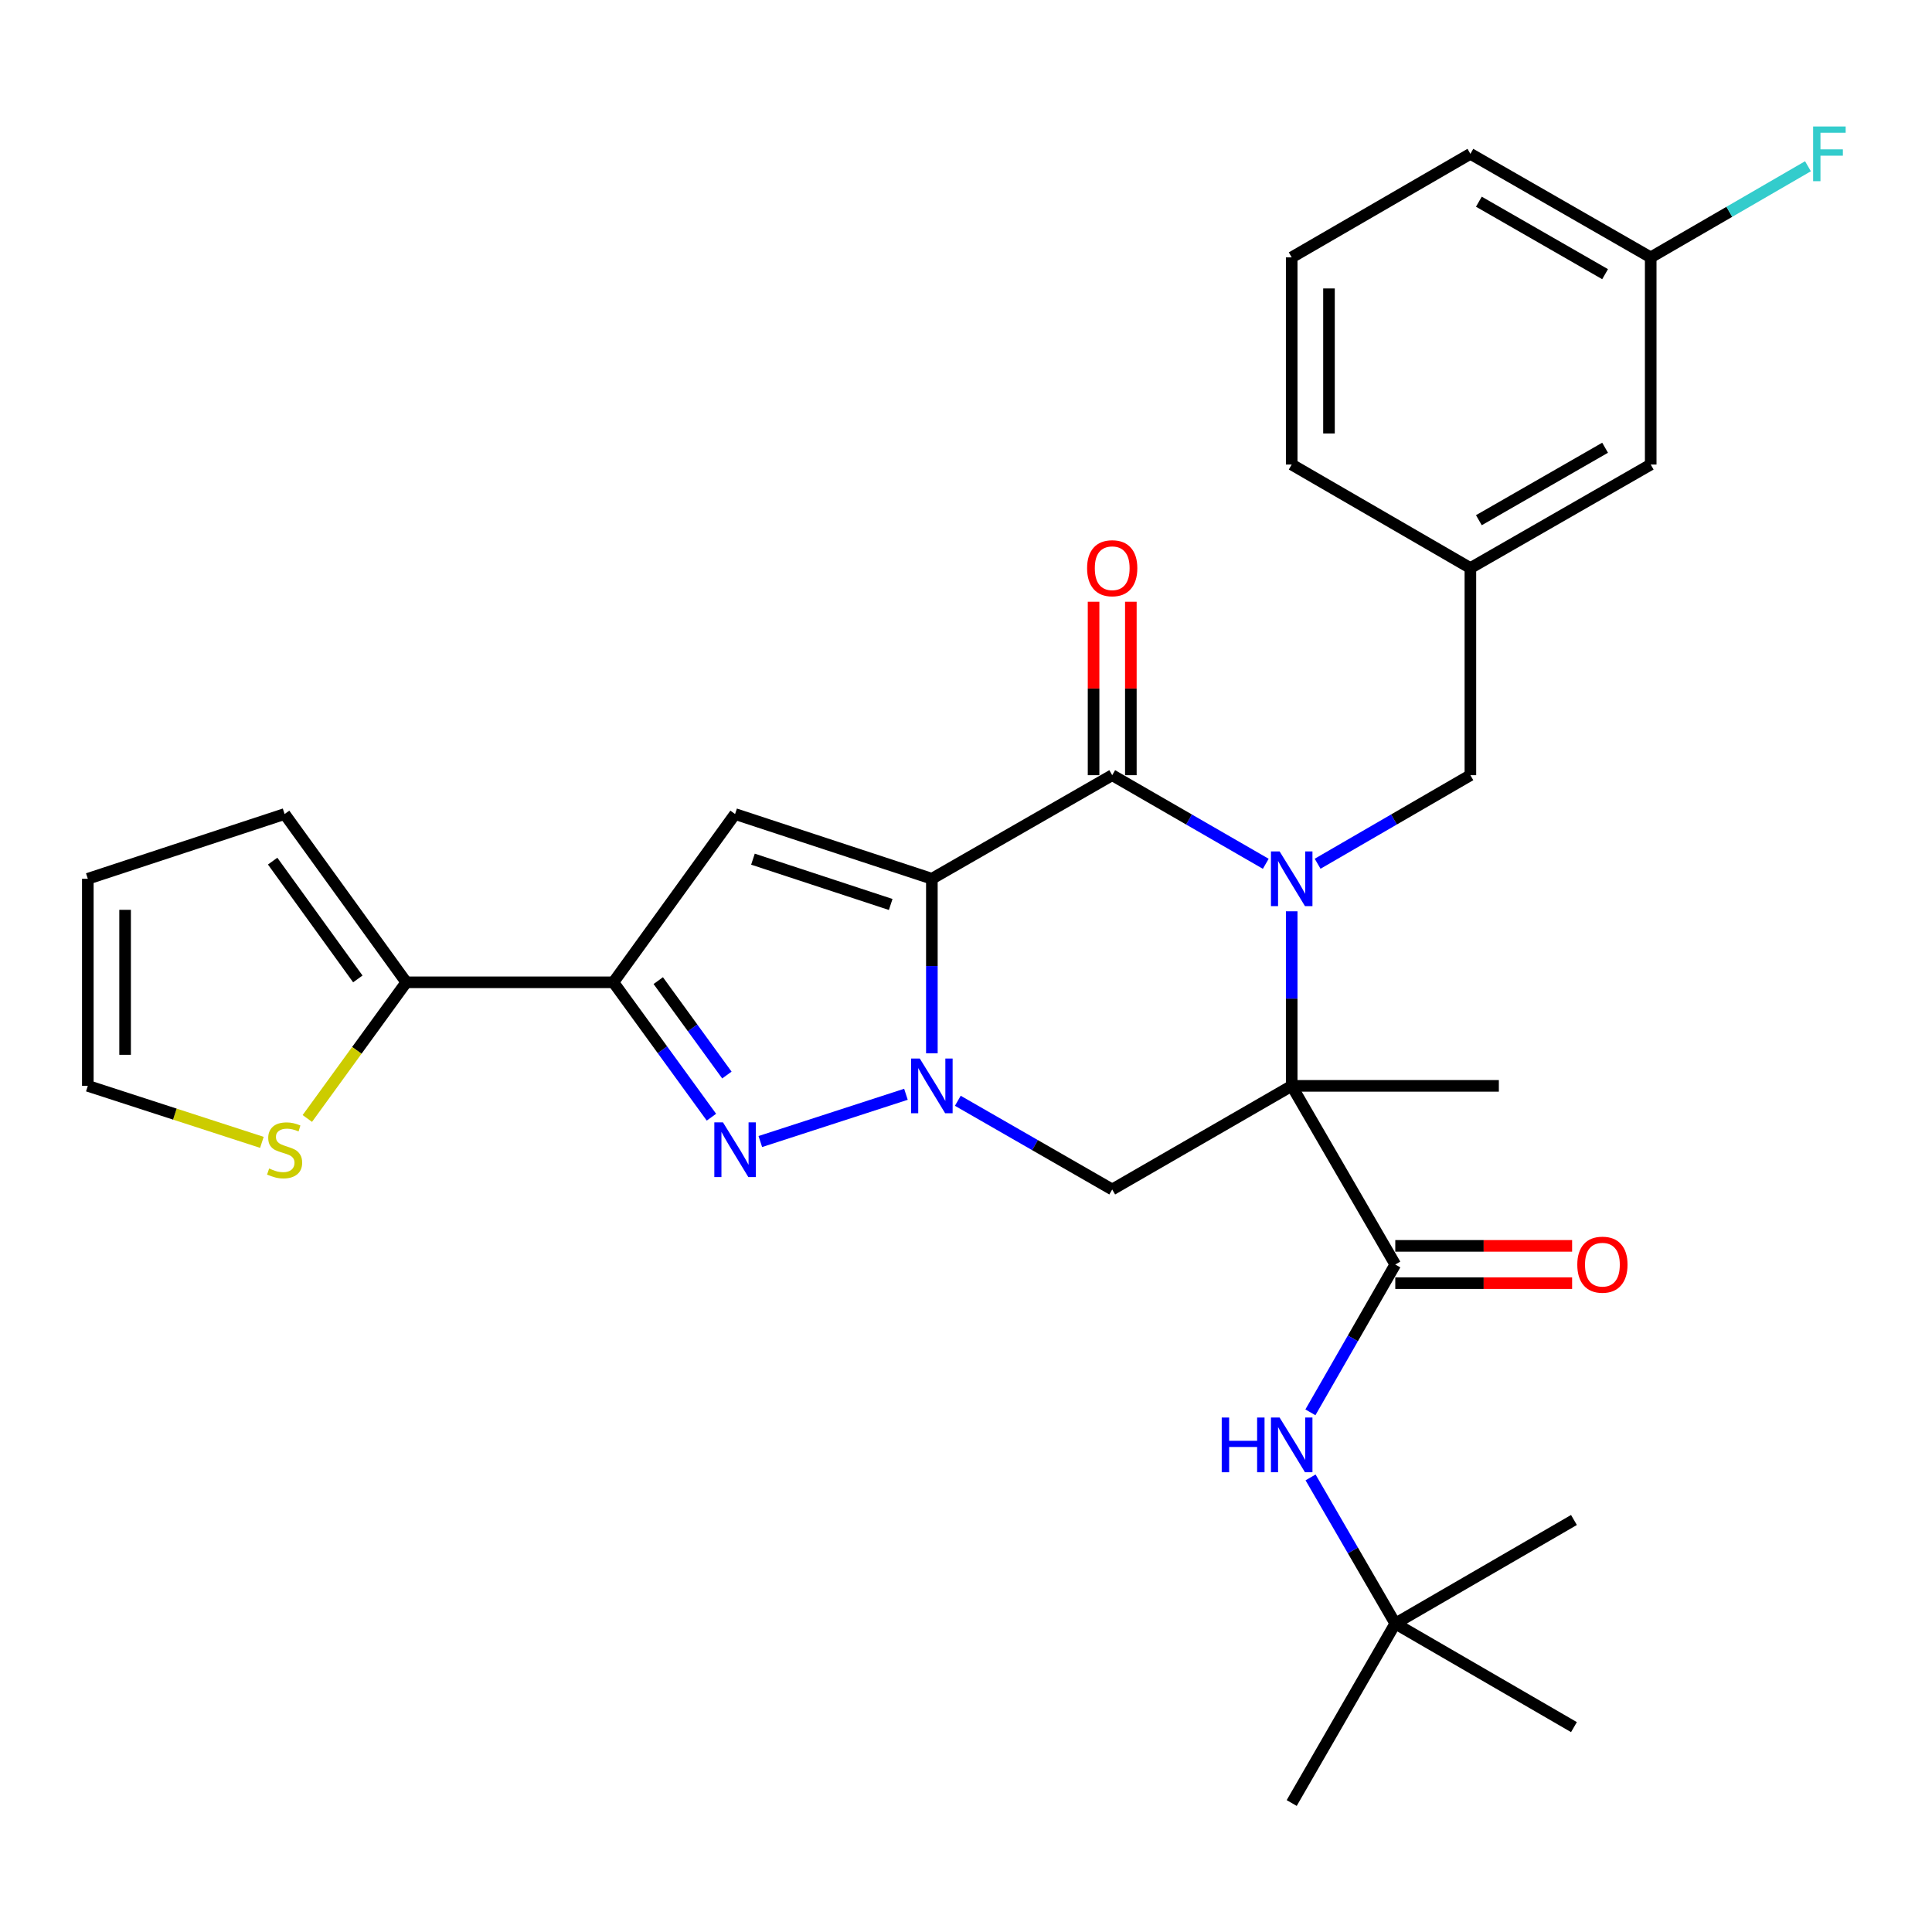<?xml version='1.0' encoding='iso-8859-1'?>
<svg version='1.1' baseProfile='full'
              xmlns='http://www.w3.org/2000/svg'
                      xmlns:rdkit='http://www.rdkit.org/xml'
                      xmlns:xlink='http://www.w3.org/1999/xlink'
                  xml:space='preserve'
width='1000px' height='1000px' viewBox='0 0 1000 1000'>
<!-- END OF HEADER -->
<rect style='opacity:1.0;fill:#FFFFFF;stroke:none' width='1000' height='1000' x='0' y='0'> </rect>
<path class='bond-2' d='M 482.333,454.848 L 482.333,500.026' style='fill:none;fill-rule:evenodd;stroke:#000000;stroke-width:6px;stroke-linecap:butt;stroke-linejoin:miter;stroke-opacity:1' />
<path class='bond-2' d='M 482.333,500.026 L 482.333,545.204' style='fill:none;fill-rule:evenodd;stroke:#0000FF;stroke-width:6px;stroke-linecap:butt;stroke-linejoin:miter;stroke-opacity:1' />
<path class='bond-3' d='M 482.333,454.848 L 575.677,401.234' style='fill:none;fill-rule:evenodd;stroke:#000000;stroke-width:6px;stroke-linecap:butt;stroke-linejoin:miter;stroke-opacity:1' />
<path class='bond-5' d='M 482.333,454.848 L 380.476,421.346' style='fill:none;fill-rule:evenodd;stroke:#000000;stroke-width:6px;stroke-linecap:butt;stroke-linejoin:miter;stroke-opacity:1' />
<path class='bond-5' d='M 461.025,468.154 L 389.725,444.702' style='fill:none;fill-rule:evenodd;stroke:#000000;stroke-width:6px;stroke-linecap:butt;stroke-linejoin:miter;stroke-opacity:1' />
<path class='bond-0' d='M 668.583,562.044 L 668.583,516.866' style='fill:none;fill-rule:evenodd;stroke:#000000;stroke-width:6px;stroke-linecap:butt;stroke-linejoin:miter;stroke-opacity:1' />
<path class='bond-0' d='M 668.583,516.866 L 668.583,471.688' style='fill:none;fill-rule:evenodd;stroke:#0000FF;stroke-width:6px;stroke-linecap:butt;stroke-linejoin:miter;stroke-opacity:1' />
<path class='bond-8' d='M 668.583,562.044 L 722.197,654.51' style='fill:none;fill-rule:evenodd;stroke:#000000;stroke-width:6px;stroke-linecap:butt;stroke-linejoin:miter;stroke-opacity:1' />
<path class='bond-20' d='M 668.583,562.044 L 775.8,562.044' style='fill:none;fill-rule:evenodd;stroke:#000000;stroke-width:6px;stroke-linecap:butt;stroke-linejoin:miter;stroke-opacity:1' />
<path class='bond-31' d='M 668.583,562.044 L 575.677,615.669' style='fill:none;fill-rule:evenodd;stroke:#000000;stroke-width:6px;stroke-linecap:butt;stroke-linejoin:miter;stroke-opacity:1' />
<path class='bond-1' d='M 655.161,447.103 L 615.419,424.168' style='fill:none;fill-rule:evenodd;stroke:#0000FF;stroke-width:6px;stroke-linecap:butt;stroke-linejoin:miter;stroke-opacity:1' />
<path class='bond-1' d='M 615.419,424.168 L 575.677,401.234' style='fill:none;fill-rule:evenodd;stroke:#000000;stroke-width:6px;stroke-linecap:butt;stroke-linejoin:miter;stroke-opacity:1' />
<path class='bond-11' d='M 681.995,447.073 L 721.533,424.153' style='fill:none;fill-rule:evenodd;stroke:#0000FF;stroke-width:6px;stroke-linecap:butt;stroke-linejoin:miter;stroke-opacity:1' />
<path class='bond-11' d='M 721.533,424.153 L 761.07,401.234' style='fill:none;fill-rule:evenodd;stroke:#000000;stroke-width:6px;stroke-linecap:butt;stroke-linejoin:miter;stroke-opacity:1' />
<path class='bond-4' d='M 468.915,566.398 L 393.54,590.857' style='fill:none;fill-rule:evenodd;stroke:#0000FF;stroke-width:6px;stroke-linecap:butt;stroke-linejoin:miter;stroke-opacity:1' />
<path class='bond-7' d='M 495.764,569.76 L 535.721,592.714' style='fill:none;fill-rule:evenodd;stroke:#0000FF;stroke-width:6px;stroke-linecap:butt;stroke-linejoin:miter;stroke-opacity:1' />
<path class='bond-7' d='M 535.721,592.714 L 575.677,615.669' style='fill:none;fill-rule:evenodd;stroke:#000000;stroke-width:6px;stroke-linecap:butt;stroke-linejoin:miter;stroke-opacity:1' />
<path class='bond-13' d='M 585.326,401.234 L 585.326,356.351' style='fill:none;fill-rule:evenodd;stroke:#000000;stroke-width:6px;stroke-linecap:butt;stroke-linejoin:miter;stroke-opacity:1' />
<path class='bond-13' d='M 585.326,356.351 L 585.326,311.467' style='fill:none;fill-rule:evenodd;stroke:#FF0000;stroke-width:6px;stroke-linecap:butt;stroke-linejoin:miter;stroke-opacity:1' />
<path class='bond-13' d='M 566.029,401.234 L 566.029,356.351' style='fill:none;fill-rule:evenodd;stroke:#000000;stroke-width:6px;stroke-linecap:butt;stroke-linejoin:miter;stroke-opacity:1' />
<path class='bond-13' d='M 566.029,356.351 L 566.029,311.467' style='fill:none;fill-rule:evenodd;stroke:#FF0000;stroke-width:6px;stroke-linecap:butt;stroke-linejoin:miter;stroke-opacity:1' />
<path class='bond-30' d='M 368.237,578.258 L 342.864,543.349' style='fill:none;fill-rule:evenodd;stroke:#0000FF;stroke-width:6px;stroke-linecap:butt;stroke-linejoin:miter;stroke-opacity:1' />
<path class='bond-30' d='M 342.864,543.349 L 317.492,508.441' style='fill:none;fill-rule:evenodd;stroke:#000000;stroke-width:6px;stroke-linecap:butt;stroke-linejoin:miter;stroke-opacity:1' />
<path class='bond-30' d='M 376.235,556.44 L 358.474,532.004' style='fill:none;fill-rule:evenodd;stroke:#0000FF;stroke-width:6px;stroke-linecap:butt;stroke-linejoin:miter;stroke-opacity:1' />
<path class='bond-30' d='M 358.474,532.004 L 340.713,507.568' style='fill:none;fill-rule:evenodd;stroke:#000000;stroke-width:6px;stroke-linecap:butt;stroke-linejoin:miter;stroke-opacity:1' />
<path class='bond-6' d='M 380.476,421.346 L 317.492,508.441' style='fill:none;fill-rule:evenodd;stroke:#000000;stroke-width:6px;stroke-linecap:butt;stroke-linejoin:miter;stroke-opacity:1' />
<path class='bond-9' d='M 317.492,508.441 L 210.296,508.441' style='fill:none;fill-rule:evenodd;stroke:#000000;stroke-width:6px;stroke-linecap:butt;stroke-linejoin:miter;stroke-opacity:1' />
<path class='bond-10' d='M 722.197,654.51 L 700.228,692.767' style='fill:none;fill-rule:evenodd;stroke:#000000;stroke-width:6px;stroke-linecap:butt;stroke-linejoin:miter;stroke-opacity:1' />
<path class='bond-10' d='M 700.228,692.767 L 678.26,731.025' style='fill:none;fill-rule:evenodd;stroke:#0000FF;stroke-width:6px;stroke-linecap:butt;stroke-linejoin:miter;stroke-opacity:1' />
<path class='bond-14' d='M 722.197,664.158 L 767.96,664.158' style='fill:none;fill-rule:evenodd;stroke:#000000;stroke-width:6px;stroke-linecap:butt;stroke-linejoin:miter;stroke-opacity:1' />
<path class='bond-14' d='M 767.96,664.158 L 813.723,664.158' style='fill:none;fill-rule:evenodd;stroke:#FF0000;stroke-width:6px;stroke-linecap:butt;stroke-linejoin:miter;stroke-opacity:1' />
<path class='bond-14' d='M 722.197,644.861 L 767.96,644.861' style='fill:none;fill-rule:evenodd;stroke:#000000;stroke-width:6px;stroke-linecap:butt;stroke-linejoin:miter;stroke-opacity:1' />
<path class='bond-14' d='M 767.96,644.861 L 813.723,644.861' style='fill:none;fill-rule:evenodd;stroke:#FF0000;stroke-width:6px;stroke-linecap:butt;stroke-linejoin:miter;stroke-opacity:1' />
<path class='bond-12' d='M 210.296,508.441 L 184.683,543.68' style='fill:none;fill-rule:evenodd;stroke:#000000;stroke-width:6px;stroke-linecap:butt;stroke-linejoin:miter;stroke-opacity:1' />
<path class='bond-12' d='M 184.683,543.68 L 159.07,578.919' style='fill:none;fill-rule:evenodd;stroke:#CCCC00;stroke-width:6px;stroke-linecap:butt;stroke-linejoin:miter;stroke-opacity:1' />
<path class='bond-15' d='M 210.296,508.441 L 147.312,421.346' style='fill:none;fill-rule:evenodd;stroke:#000000;stroke-width:6px;stroke-linecap:butt;stroke-linejoin:miter;stroke-opacity:1' />
<path class='bond-15' d='M 185.211,506.684 L 141.122,445.718' style='fill:none;fill-rule:evenodd;stroke:#000000;stroke-width:6px;stroke-linecap:butt;stroke-linejoin:miter;stroke-opacity:1' />
<path class='bond-17' d='M 678.343,764.708 L 700.27,802.525' style='fill:none;fill-rule:evenodd;stroke:#0000FF;stroke-width:6px;stroke-linecap:butt;stroke-linejoin:miter;stroke-opacity:1' />
<path class='bond-17' d='M 700.27,802.525 L 722.197,840.342' style='fill:none;fill-rule:evenodd;stroke:#000000;stroke-width:6px;stroke-linecap:butt;stroke-linejoin:miter;stroke-opacity:1' />
<path class='bond-19' d='M 761.07,401.234 L 761.07,294.027' style='fill:none;fill-rule:evenodd;stroke:#000000;stroke-width:6px;stroke-linecap:butt;stroke-linejoin:miter;stroke-opacity:1' />
<path class='bond-16' d='M 135.555,591.281 L 90.504,576.662' style='fill:none;fill-rule:evenodd;stroke:#CCCC00;stroke-width:6px;stroke-linecap:butt;stroke-linejoin:miter;stroke-opacity:1' />
<path class='bond-16' d='M 90.504,576.662 L 45.455,562.044' style='fill:none;fill-rule:evenodd;stroke:#000000;stroke-width:6px;stroke-linecap:butt;stroke-linejoin:miter;stroke-opacity:1' />
<path class='bond-18' d='M 147.312,421.346 L 45.455,454.848' style='fill:none;fill-rule:evenodd;stroke:#000000;stroke-width:6px;stroke-linecap:butt;stroke-linejoin:miter;stroke-opacity:1' />
<path class='bond-32' d='M 45.455,562.044 L 45.455,454.848' style='fill:none;fill-rule:evenodd;stroke:#000000;stroke-width:6px;stroke-linecap:butt;stroke-linejoin:miter;stroke-opacity:1' />
<path class='bond-32' d='M 64.752,545.965 L 64.752,470.927' style='fill:none;fill-rule:evenodd;stroke:#000000;stroke-width:6px;stroke-linecap:butt;stroke-linejoin:miter;stroke-opacity:1' />
<path class='bond-26' d='M 722.197,840.342 L 668.583,933.247' style='fill:none;fill-rule:evenodd;stroke:#000000;stroke-width:6px;stroke-linecap:butt;stroke-linejoin:miter;stroke-opacity:1' />
<path class='bond-27' d='M 722.197,840.342 L 814.673,786.739' style='fill:none;fill-rule:evenodd;stroke:#000000;stroke-width:6px;stroke-linecap:butt;stroke-linejoin:miter;stroke-opacity:1' />
<path class='bond-28' d='M 722.197,840.342 L 814.673,893.956' style='fill:none;fill-rule:evenodd;stroke:#000000;stroke-width:6px;stroke-linecap:butt;stroke-linejoin:miter;stroke-opacity:1' />
<path class='bond-21' d='M 761.07,294.027 L 854.404,240.445' style='fill:none;fill-rule:evenodd;stroke:#000000;stroke-width:6px;stroke-linecap:butt;stroke-linejoin:miter;stroke-opacity:1' />
<path class='bond-21' d='M 765.463,269.254 L 830.796,231.747' style='fill:none;fill-rule:evenodd;stroke:#000000;stroke-width:6px;stroke-linecap:butt;stroke-linejoin:miter;stroke-opacity:1' />
<path class='bond-25' d='M 761.07,294.027 L 668.583,240.445' style='fill:none;fill-rule:evenodd;stroke:#000000;stroke-width:6px;stroke-linecap:butt;stroke-linejoin:miter;stroke-opacity:1' />
<path class='bond-22' d='M 854.404,240.445 L 854.404,133.217' style='fill:none;fill-rule:evenodd;stroke:#000000;stroke-width:6px;stroke-linecap:butt;stroke-linejoin:miter;stroke-opacity:1' />
<path class='bond-23' d='M 854.404,133.217 L 895.102,109.635' style='fill:none;fill-rule:evenodd;stroke:#000000;stroke-width:6px;stroke-linecap:butt;stroke-linejoin:miter;stroke-opacity:1' />
<path class='bond-23' d='M 895.102,109.635 L 935.799,86.052' style='fill:none;fill-rule:evenodd;stroke:#33CCCC;stroke-width:6px;stroke-linecap:butt;stroke-linejoin:miter;stroke-opacity:1' />
<path class='bond-33' d='M 854.404,133.217 L 761.07,79.625' style='fill:none;fill-rule:evenodd;stroke:#000000;stroke-width:6px;stroke-linecap:butt;stroke-linejoin:miter;stroke-opacity:1' />
<path class='bond-33' d='M 830.795,141.913 L 765.461,104.398' style='fill:none;fill-rule:evenodd;stroke:#000000;stroke-width:6px;stroke-linecap:butt;stroke-linejoin:miter;stroke-opacity:1' />
<path class='bond-24' d='M 668.583,133.217 L 668.583,240.445' style='fill:none;fill-rule:evenodd;stroke:#000000;stroke-width:6px;stroke-linecap:butt;stroke-linejoin:miter;stroke-opacity:1' />
<path class='bond-24' d='M 687.88,149.301 L 687.88,224.361' style='fill:none;fill-rule:evenodd;stroke:#000000;stroke-width:6px;stroke-linecap:butt;stroke-linejoin:miter;stroke-opacity:1' />
<path class='bond-29' d='M 668.583,133.217 L 761.07,79.625' style='fill:none;fill-rule:evenodd;stroke:#000000;stroke-width:6px;stroke-linecap:butt;stroke-linejoin:miter;stroke-opacity:1' />
<path  class='atom-2' d='M 662.323 440.688
L 671.603 455.688
Q 672.523 457.168, 674.003 459.848
Q 675.483 462.528, 675.563 462.688
L 675.563 440.688
L 679.323 440.688
L 679.323 469.008
L 675.443 469.008
L 665.483 452.608
Q 664.323 450.688, 663.083 448.488
Q 661.883 446.288, 661.523 445.608
L 661.523 469.008
L 657.843 469.008
L 657.843 440.688
L 662.323 440.688
' fill='#0000FF'/>
<path  class='atom-3' d='M 476.073 547.884
L 485.353 562.884
Q 486.273 564.364, 487.753 567.044
Q 489.233 569.724, 489.313 569.884
L 489.313 547.884
L 493.073 547.884
L 493.073 576.204
L 489.193 576.204
L 479.233 559.804
Q 478.073 557.884, 476.833 555.684
Q 475.633 553.484, 475.273 552.804
L 475.273 576.204
L 471.593 576.204
L 471.593 547.884
L 476.073 547.884
' fill='#0000FF'/>
<path  class='atom-5' d='M 374.216 580.936
L 383.496 595.936
Q 384.416 597.416, 385.896 600.096
Q 387.376 602.776, 387.456 602.936
L 387.456 580.936
L 391.216 580.936
L 391.216 609.256
L 387.336 609.256
L 377.376 592.856
Q 376.216 590.936, 374.976 588.736
Q 373.776 586.536, 373.416 585.856
L 373.416 609.256
L 369.736 609.256
L 369.736 580.936
L 374.216 580.936
' fill='#0000FF'/>
<path  class='atom-11' d='M 632.363 733.716
L 636.203 733.716
L 636.203 745.756
L 650.683 745.756
L 650.683 733.716
L 654.523 733.716
L 654.523 762.036
L 650.683 762.036
L 650.683 748.956
L 636.203 748.956
L 636.203 762.036
L 632.363 762.036
L 632.363 733.716
' fill='#0000FF'/>
<path  class='atom-11' d='M 662.323 733.716
L 671.603 748.716
Q 672.523 750.196, 674.003 752.876
Q 675.483 755.556, 675.563 755.716
L 675.563 733.716
L 679.323 733.716
L 679.323 762.036
L 675.443 762.036
L 665.483 745.636
Q 664.323 743.716, 663.083 741.516
Q 661.883 739.316, 661.523 738.636
L 661.523 762.036
L 657.843 762.036
L 657.843 733.716
L 662.323 733.716
' fill='#0000FF'/>
<path  class='atom-13' d='M 139.312 604.816
Q 139.632 604.936, 140.952 605.496
Q 142.272 606.056, 143.712 606.416
Q 145.192 606.736, 146.632 606.736
Q 149.312 606.736, 150.872 605.456
Q 152.432 604.136, 152.432 601.856
Q 152.432 600.296, 151.632 599.336
Q 150.872 598.376, 149.672 597.856
Q 148.472 597.336, 146.472 596.736
Q 143.952 595.976, 142.432 595.256
Q 140.952 594.536, 139.872 593.016
Q 138.832 591.496, 138.832 588.936
Q 138.832 585.376, 141.232 583.176
Q 143.672 580.976, 148.472 580.976
Q 151.752 580.976, 155.472 582.536
L 154.552 585.616
Q 151.152 584.216, 148.592 584.216
Q 145.832 584.216, 144.312 585.376
Q 142.792 586.496, 142.832 588.456
Q 142.832 589.976, 143.592 590.896
Q 144.392 591.816, 145.512 592.336
Q 146.672 592.856, 148.592 593.456
Q 151.152 594.256, 152.672 595.056
Q 154.192 595.856, 155.272 597.496
Q 156.392 599.096, 156.392 601.856
Q 156.392 605.776, 153.752 607.896
Q 151.152 609.976, 146.792 609.976
Q 144.272 609.976, 142.352 609.416
Q 140.472 608.896, 138.232 607.976
L 139.312 604.816
' fill='#CCCC00'/>
<path  class='atom-14' d='M 562.677 294.107
Q 562.677 287.307, 566.037 283.507
Q 569.397 279.707, 575.677 279.707
Q 581.957 279.707, 585.317 283.507
Q 588.677 287.307, 588.677 294.107
Q 588.677 300.987, 585.277 304.907
Q 581.877 308.787, 575.677 308.787
Q 569.437 308.787, 566.037 304.907
Q 562.677 301.027, 562.677 294.107
M 575.677 305.587
Q 579.997 305.587, 582.317 302.707
Q 584.677 299.787, 584.677 294.107
Q 584.677 288.547, 582.317 285.747
Q 579.997 282.907, 575.677 282.907
Q 571.357 282.907, 568.997 285.707
Q 566.677 288.507, 566.677 294.107
Q 566.677 299.827, 568.997 302.707
Q 571.357 305.587, 575.677 305.587
' fill='#FF0000'/>
<path  class='atom-15' d='M 816.404 654.59
Q 816.404 647.79, 819.764 643.99
Q 823.124 640.19, 829.404 640.19
Q 835.684 640.19, 839.044 643.99
Q 842.404 647.79, 842.404 654.59
Q 842.404 661.47, 839.004 665.39
Q 835.604 669.27, 829.404 669.27
Q 823.164 669.27, 819.764 665.39
Q 816.404 661.51, 816.404 654.59
M 829.404 666.07
Q 833.724 666.07, 836.044 663.19
Q 838.404 660.27, 838.404 654.59
Q 838.404 649.03, 836.044 646.23
Q 833.724 643.39, 829.404 643.39
Q 825.084 643.39, 822.724 646.19
Q 820.404 648.99, 820.404 654.59
Q 820.404 660.31, 822.724 663.19
Q 825.084 666.07, 829.404 666.07
' fill='#FF0000'/>
<path  class='atom-24' d='M 938.471 65.465
L 955.311 65.465
L 955.311 68.705
L 942.271 68.705
L 942.271 77.305
L 953.871 77.305
L 953.871 80.585
L 942.271 80.585
L 942.271 93.785
L 938.471 93.785
L 938.471 65.465
' fill='#33CCCC'/>
</svg>
